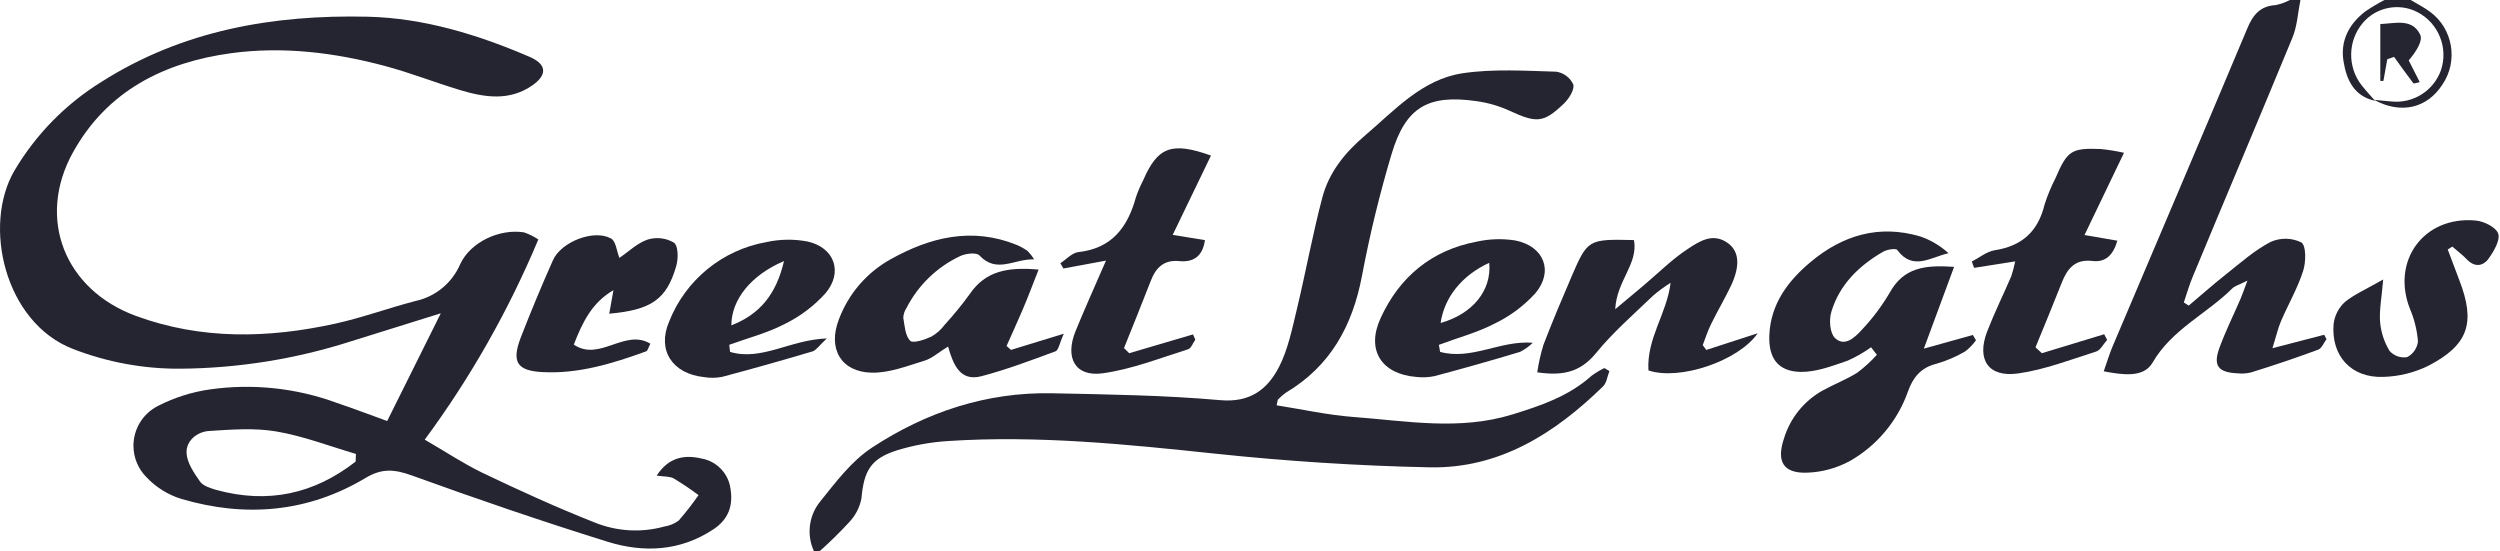 <?xml version="1.0" encoding="UTF-8" standalone="no"?>
<svg xmlns="http://www.w3.org/2000/svg" xmlns:xlink="http://www.w3.org/1999/xlink" xmlns:serif="http://www.serif.com/" width="100%" height="100%" viewBox="0 0 476 105" version="1.1" xml:space="preserve" style="fill-rule:evenodd;clip-rule:evenodd;stroke-linejoin:round;stroke-miterlimit:1.414;">
    <g id="Ebene_1-2">
        <path d="M155,105C153.538,101.892 153.978,98.207 156.13,95.53C159.13,91.8 162.13,87.78 166.02,85.23C176.36,78.44 187.87,74.61 200.41,74.88C211.06,75.1 221.74,75.25 232.34,76.19C238.05,76.7 241.34,74.11 243.54,69.84C245.24,66.51 246.01,62.66 246.9,58.97C248.61,51.87 249.9,44.68 251.77,37.62C253.02,32.83 256.08,29.05 259.84,25.85C265.54,21.01 270.76,15.09 278.53,13.94C284.36,13.08 290.39,13.48 296.32,13.65C297.743,13.866 298.965,14.789 299.56,16.1C299.81,17.1 298.7,18.83 297.73,19.76C293.85,23.46 292.54,23.45 287.34,21.05C285.37,20.16 283.282,19.557 281.14,19.26C271.92,17.94 267.65,20.38 264.98,29.26C262.689,36.913 260.8,44.68 259.32,52.53C257.51,62.04 253.32,69.71 244.84,74.76C244.302,75.14 243.803,75.572 243.35,76.05C243.25,76.14 243.26,76.36 243.07,77.17C247.96,77.94 252.79,79.02 257.68,79.39C267.75,80.14 277.85,82.03 287.93,78.92C293.38,77.24 298.69,75.45 303.03,71.55C303.797,70.981 304.617,70.489 305.48,70.08L306.43,70.65C306.04,71.65 305.91,72.9 305.22,73.57C296,82.57 285.45,89.25 272.22,88.98C258.59,88.7 244.94,87.81 231.39,86.38C214.47,84.59 197.59,82.86 180.56,83.97C177.248,84.172 173.972,84.767 170.8,85.74C165.8,87.32 164.49,89.61 164.02,94.9C163.689,96.602 162.877,98.175 161.68,99.43C159.883,101.382 157.987,103.242 156,105L155,105Z" style="fill:rgb(37,37,50);fill-rule:nonzero;"></path>
        <path d="M438,0C437.52,2.38 437.4,4.91 436.5,7.12C430.23,22.34 423.8,37.49 417.5,52.67C416.83,54.26 416.36,55.94 415.8,57.59L416.73,58.19C419.11,56.19 421.44,54.11 423.88,52.19C426.61,50.03 429.26,47.65 432.31,46.07C434.181,45.222 436.336,45.255 438.18,46.16C439.11,46.77 439.07,49.89 438.52,51.58C437.46,54.88 435.68,57.95 434.3,61.15C433.73,62.48 433.42,63.91 432.67,66.3L442.52,63.74L442.97,64.58C442.45,65.26 442.06,66.32 441.38,66.58C437.17,68.13 432.9,69.58 428.63,70.9C427.824,71.104 426.988,71.168 426.16,71.09C422.29,70.93 421.3,69.64 422.63,66.09C423.78,62.98 425.26,59.99 426.58,56.94C426.94,56.1 427.23,55.23 427.91,53.43C426.32,54.23 425.52,54.43 425.02,54.92C420.13,59.79 413.53,62.69 409.83,69.07C408.17,71.93 404.29,71.41 400.55,70.7C401.16,68.96 401.62,67.42 402.24,65.95C410.8,45.75 419.43,25.57 427.92,5.33C429,2.75 430.4,1.14 433.3,0.97C434.239,0.768 435.147,0.442 436,0L438,0Z" style="fill:rgb(37,37,50);fill-rule:nonzero;"></path>
        <path d="M459,0C460.25,0.76 461.57,1.41 462.73,2.28C467.02,5.475 468.069,11.551 465.1,16C462.18,20.64 457.1,21.81 452.02,19C453.17,19.11 454.31,19.26 455.45,19.33C459.552,19.706 463.414,17.22 464.77,13.33C466.177,9.086 464.282,4.402 460.32,2.33C456.821,0.489 452.477,1.324 449.91,4.33C447.001,7.731 446.905,12.76 449.68,16.27C450.47,17.27 451.36,18.22 452.21,19.19C448.21,18.34 446.77,15.19 446.21,11.7C445.56,7.83 447.21,4.62 450.28,2.23C451.472,1.41 452.715,0.665 454,0L459,0Z" style="fill:rgb(37,37,50);fill-rule:nonzero;"></path>
        <path d="M102.5,45.59C96.838,59.115 89.577,71.913 80.87,83.71C84.65,85.89 88.1,88.2 91.81,90C98.81,93.35 105.97,96.62 113.22,99.48C117.436,101.193 122.104,101.464 126.49,100.25C127.478,100.1 128.415,99.712 129.22,99.12C130.569,97.575 131.831,95.956 133,94.27C131.484,93.135 129.912,92.077 128.29,91.1C127.51,90.67 126.45,90.77 125.03,90.56C127.33,87 130.38,86.56 133.55,87.3C136.428,87.796 138.672,90.108 139.08,93C139.62,96.24 138.73,98.86 135.85,100.77C129.51,104.98 122.56,105.28 115.69,103.15C103.15,99.25 90.69,94.97 78.39,90.52C75.16,89.35 72.72,89.13 69.64,90.98C58.64,97.58 46.71,98.59 34.49,94.98C31.967,94.198 29.689,92.775 27.88,90.85C26.298,89.261 25.409,87.108 25.409,84.866C25.409,81.65 27.239,78.699 30.12,77.27C33.216,75.684 36.555,74.626 40,74.14C48.121,72.993 56.401,73.873 64.1,76.7C67.1,77.7 70.01,78.83 73.72,80.16L83.93,59.65L66.79,65C56.307,68.358 45.377,70.111 34.37,70.2C27.367,70.251 20.418,68.975 13.89,66.44C0.85,61.39 -3.34,42.9 2.74,32.5C6.817,25.6 12.511,19.792 19.33,15.58C34.82,5.73 52.11,2.77 70,3.18C80.69,3.43 91,6.59 100.85,10.83C104.06,12.22 104.27,14.2 101.41,16.22C97,19.32 92.22,18.55 87.5,17.12C82.78,15.69 78.07,13.84 73.25,12.55C63.68,10 53.86,8.79 44,10.13C31.31,11.86 20.41,17.25 13.9,29C6.9,41.61 12.33,55.19 25.9,60.16C38.39,64.73 51.07,64.42 63.8,61.63C68.98,60.49 74,58.63 79.15,57.3C82.935,56.473 86.095,53.862 87.62,50.3C89.62,46.01 95.18,43.52 99.76,44.24C100.726,44.574 101.646,45.028 102.5,45.59ZM67.71,87.89L67.77,86.43C62.77,84.96 57.77,83.03 52.62,82.15C48.45,81.44 44.06,81.79 39.79,82.06C37.51,82.21 35.42,83.93 35.52,86.24C35.6,88.11 36.94,90.06 38.11,91.72C38.69,92.54 40.11,92.95 41.11,93.26C51,96 59.81,94.05 67.71,87.89Z" style="fill:rgb(37,37,50);fill-rule:nonzero;"></path>
        <path d="M356.25,66.12C354.844,67.132 353.336,67.993 351.75,68.69C348.83,69.69 345.75,70.87 342.8,70.81C338.5,70.71 336.7,68.16 336.88,63.81C337.13,57.87 340.44,53.48 344.73,49.89C350.79,44.81 357.73,42.69 365.62,45.02C367.611,45.708 369.441,46.793 371,48.21C367.59,48.97 364.22,51.63 361.24,47.6C360.96,47.22 359.24,47.51 358.49,47.96C353.91,50.62 350.22,54.22 348.68,59.4C348.23,60.9 348.4,63.4 349.37,64.35C351.21,66.12 353.16,64.25 354.43,62.86C356.49,60.689 358.295,58.291 359.81,55.71C362.44,50.95 366.5,50.41 372.06,50.81L366.3,66.38L375.63,63.78L376.23,64.78C375.656,65.591 374.961,66.309 374.17,66.91C372.449,67.92 370.608,68.709 368.69,69.26C365.76,69.98 364.24,71.84 363.29,74.5C361.341,80.058 357.466,84.738 352.37,87.69C349.805,89.119 346.935,89.911 344,90C339.5,90.13 338.2,87.84 339.68,83.45C340.861,79.596 343.484,76.342 347,74.37C349.18,73.16 351.54,72.27 353.64,70.95C354.986,69.938 356.231,68.799 357.36,67.55L356.25,66.12Z" style="fill:rgb(37,37,50);fill-rule:nonzero;"></path>
        <path d="M197.75,51.33C196.65,54.14 195.75,56.52 194.75,58.87C193.75,61.22 192.69,63.54 191.65,65.87L192.49,66.62L202.55,63.54C201.7,65.42 201.55,66.69 200.97,66.89C196.32,68.61 191.66,70.37 186.87,71.63C182.8,72.69 181.51,69.46 180.51,65.99C178.82,66.99 177.51,68.22 176.01,68.68C172.74,69.68 169.34,71.02 166.01,70.96C160.13,70.85 157.57,66.4 159.71,60.85C161.529,55.952 165.047,51.866 169.62,49.34C177.16,45.14 185.06,43.21 193.51,46.6C194.273,46.917 194.998,47.319 195.67,47.8C196.137,48.279 196.55,48.809 196.9,49.38C193.08,49.26 189.79,52.17 186.47,48.62C185.9,48.02 183.83,48.26 182.79,48.77C178.392,50.845 174.804,54.321 172.59,58.65C172.218,59.204 172.01,59.853 171.99,60.52C172.25,62.04 172.35,63.93 173.3,64.88C173.86,65.43 176.03,64.68 177.3,64.11C178.312,63.538 179.192,62.757 179.88,61.82C181.573,59.973 183.159,58.029 184.63,56C187.65,51.55 191.93,50.81 197.75,51.33Z" style="fill:rgb(37,37,50);fill-rule:nonzero;"></path>
        <path d="M313.86,70.53C313.5,64.39 317.37,59.75 318.08,53.85C316.911,54.58 315.798,55.396 314.75,56.29C311.03,59.87 307.08,63.29 303.83,67.29C300.83,70.92 297.45,71.59 292.69,70.89C292.954,69.109 293.352,67.351 293.88,65.63C295.55,61.28 297.36,56.99 299.2,52.71C302.29,45.55 302.39,45.51 311.11,45.71C311.95,50.25 307.81,53.43 307.54,58.87C309.75,57.02 311.3,55.74 312.84,54.44C315.64,52.09 318.26,49.44 321.29,47.44C323.53,45.96 326.2,44.16 329.1,46.37C331.21,47.99 331.33,50.8 329.47,54.63C328.31,57.02 326.96,59.32 325.79,61.71C325.16,62.98 324.72,64.36 324.2,65.71L324.88,66.63L334.67,63.45C331,68.74 319.8,72.52 313.86,70.53Z" style="fill:rgb(37,37,50);fill-rule:nonzero;"></path>
        <path d="M215,67.25L227.15,63.67L227.59,64.67C227.14,65.3 226.8,66.32 226.21,66.5C220.82,68.2 215.5,70.3 210,71.07C204.73,71.82 202.68,68.16 204.81,62.98C206.5,58.85 208.34,54.78 210.58,49.62L202.48,51.12L201.89,50.12C203.03,49.39 204.12,48.12 205.33,48C211.73,47.29 214.72,43.24 216.28,37.55C216.659,36.452 217.117,35.382 217.65,34.35C220.4,27.98 223.07,26.94 230.57,29.62L223.28,44.72L229.42,45.72C228.99,48.82 227.22,49.95 224.62,49.72C221.55,49.41 220.06,50.98 219.07,53.57C217.43,57.82 215.7,62.04 214.01,66.27L215,67.25Z" style="fill:rgb(37,37,50);fill-rule:nonzero;"></path>
        <path d="M388.77,67.25L400.63,63.64L401.2,64.71C400.5,65.48 399.93,66.71 399.06,66.95C394.18,68.5 389.31,70.38 384.29,71.1C378.57,71.91 376.29,68.48 378.36,63.1C379.74,59.54 381.44,56.1 382.94,52.61C383.251,51.681 383.502,50.732 383.69,49.77L375.87,51L375.43,49.8C376.88,49.06 378.26,47.89 379.78,47.65C384.97,46.85 388.05,44.07 389.28,38.97C389.835,37.228 390.534,35.536 391.37,33.91C393.62,28.68 394.37,28.16 399.95,28.37C401.45,28.52 402.939,28.761 404.41,29.09C401.82,34.48 399.41,39.47 396.89,44.75L403.15,45.83C402.35,48.55 400.92,49.98 398.44,49.69C395.11,49.29 393.62,51.11 392.56,53.82C390.94,57.94 389.24,62.03 387.56,66.13L388.77,67.25Z" style="fill:rgb(37,37,50);fill-rule:nonzero;"></path>
        <path d="M274.2,67C280.2,68.63 285.66,64.77 291.84,65.26C291.129,65.967 290.308,66.555 289.41,67C284.017,68.627 278.593,70.163 273.14,71.61C272,71.854 270.828,71.908 269.67,71.77C263.04,71.24 260.09,66.68 262.84,60.63C266.43,52.74 272.57,47.63 281.17,46.01C283.591,45.473 286.091,45.399 288.54,45.79C293.99,46.88 295.87,51.66 292.32,55.85C290.106,58.274 287.444,60.247 284.48,61.66C281.17,63.36 277.48,64.33 273.96,65.66L274.2,67ZM274.29,61.5C280.42,59.76 284.04,55.29 283.55,50.04C278.39,52.4 275,56.58 274.29,61.51L274.29,61.5Z" style="fill:rgb(37,37,50);fill-rule:nonzero;"></path>
        <path d="M139,67C145,68.79 150.43,64.68 157.42,64.44C155.98,65.79 155.42,66.68 154.72,66.9C149.013,68.6 143.277,70.217 137.51,71.75C136.366,71.977 135.19,71.994 134.04,71.8C128.04,71.17 125.04,66.71 127.41,61.21C130.525,53.315 137.534,47.585 145.89,46.1C148.472,45.531 151.142,45.49 153.74,45.98C158.88,47.11 160.58,51.82 157.17,55.84C154.969,58.277 152.321,60.27 149.37,61.71C146.06,63.42 142.37,64.37 138.85,65.65L139,67ZM149.25,49.72C142.99,52.37 139.25,57.07 139.25,61.95C144.71,59.82 147.81,56 149.28,49.68L149.25,49.72Z" style="fill:rgb(37,37,50);fill-rule:nonzero;"></path>
        <path d="M117.93,49.1C119.71,47.9 121.35,46.27 123.32,45.61C124.995,45.098 126.81,45.313 128.32,46.2C129.15,46.8 129.17,49.2 128.76,50.65C126.91,57 124.06,59 116,59.73L116.8,55.25C112.7,57.62 110.9,61.38 109.25,65.61C114.16,68.95 118.95,62.49 123.83,65.44C123.47,66.11 123.34,66.78 123.01,66.9C116.6,69.23 110.07,71.24 103.15,70.84C98.36,70.56 97.41,68.84 99.15,64.27C101.077,59.31 103.12,54.403 105.28,49.55C106.83,46.05 113.04,43.62 116.28,45.38C117.26,45.84 117.39,47.69 117.93,49.1Z" style="fill:rgb(37,37,50);fill-rule:nonzero;"></path>
        <path d="M453.76,53.21C453.46,56.79 452.99,59.09 453.17,61.34C453.346,63.276 453.962,65.147 454.97,66.81C455.804,67.753 457.068,68.203 458.31,68C459.461,67.414 460.241,66.284 460.38,65C460.21,62.872 459.697,60.784 458.86,58.82C455.24,49.66 461.5,41.07 471.39,41.99C472.96,42.13 475.26,43.28 475.66,44.49C476.06,45.7 474.86,47.79 473.88,49.17C472.8,50.7 471.2,50.97 469.67,49.37C468.83,48.49 467.84,47.76 466.92,46.95L466.05,47.5C466.78,49.43 467.49,51.36 468.23,53.28C471.39,61.42 470.04,65.66 462.35,69.65C459.683,70.955 456.768,71.675 453.8,71.76C447.67,72 443.8,67.76 444.32,61.66C444.523,60.048 445.297,58.562 446.5,57.47C448.34,56 450.65,55 453.76,53.21Z" style="fill:rgb(37,37,50);fill-rule:nonzero;"></path>
        <path d="M454.54,11.28C454.29,12.66 454.05,14.03 453.8,15.41L453.21,15.41L453.21,4.58C456.12,4.45 459.26,3.46 460.8,6.58C461.38,7.74 460,9.89 458.62,11.5L460.72,15.64C460.25,15.72 459.61,15.98 459.49,15.83C458.23,14.2 457.04,12.51 455.83,10.83L454.54,11.28Z" style="fill:rgb(37,37,50);fill-rule:nonzero;"></path>
    </g>
</svg>
